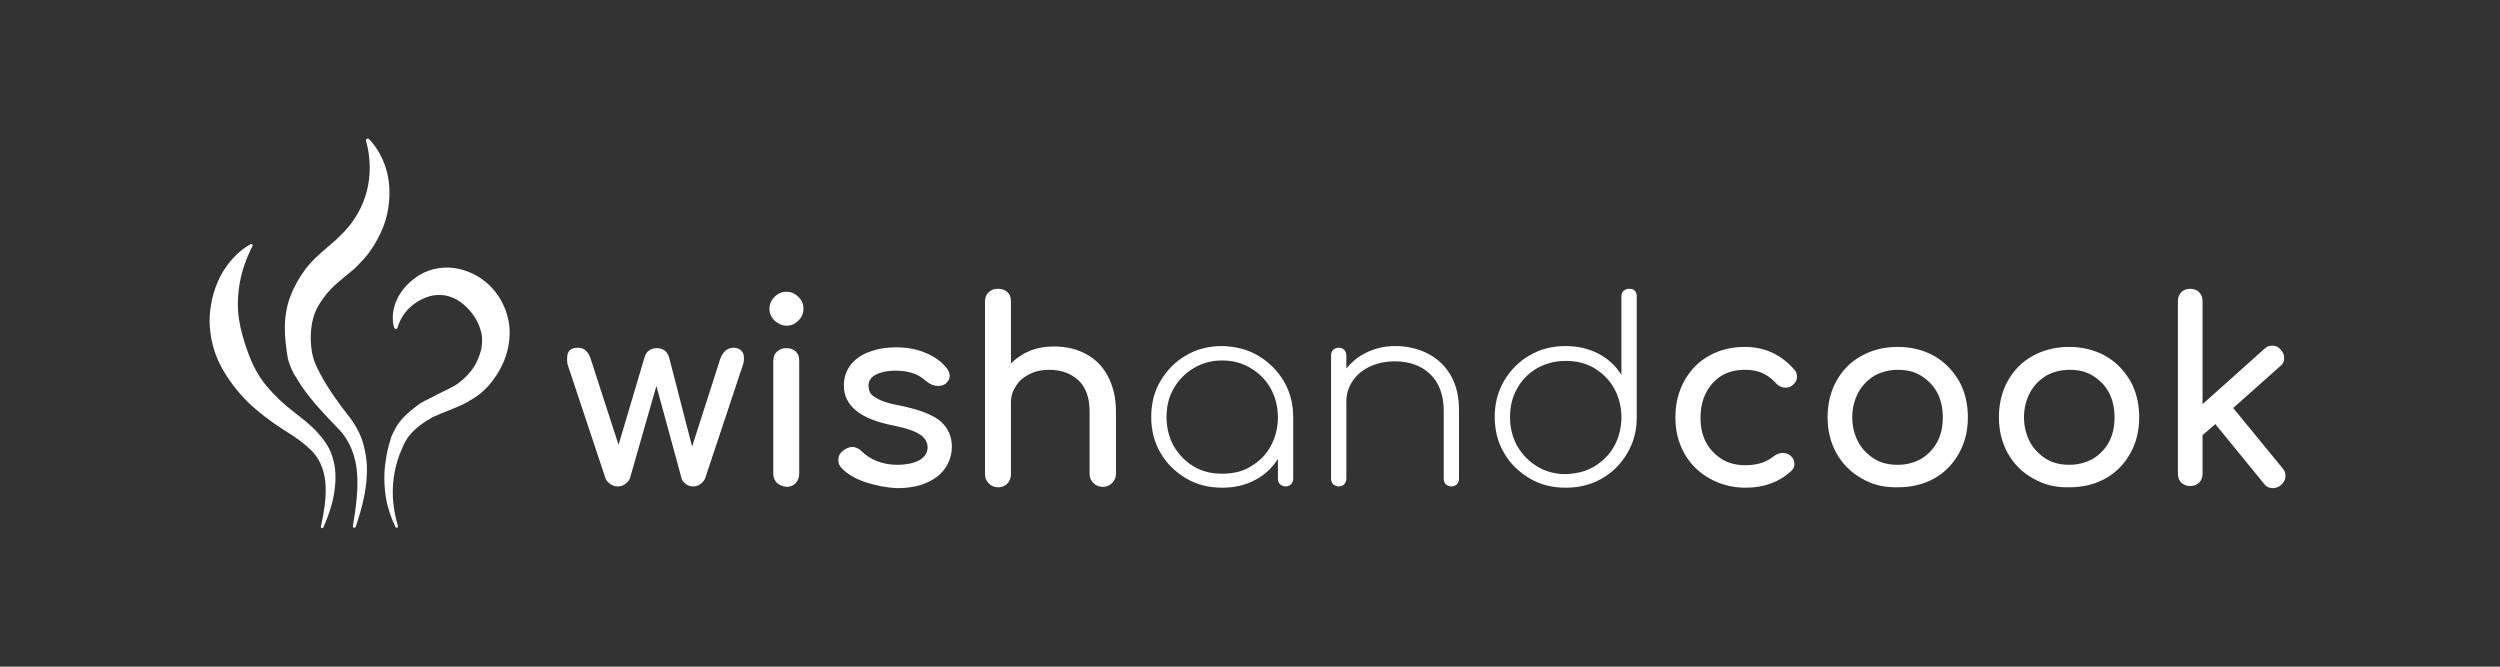 <svg width="225" height="60" viewBox="0 0 225 60" fill="none" xmlns="http://www.w3.org/2000/svg">
<rect x="0" y="0" width="225" height="60" fill="#333333" stroke="none"/>
<path d="M31.756 47.366C32.024 45.763 32.254 44.16 32.139 42.595C32.024 41.03 31.45 39.58 30.417 38.549C29.308 37.404 28.122 36.183 27.127 34.732C26.897 34.389 26.668 33.969 26.438 33.626C26.209 33.167 26.017 32.709 25.903 32.252C25.75 31.297 25.635 30.419 25.635 29.503C25.635 28.587 25.788 27.557 26.132 26.679C26.477 25.763 26.936 24.961 27.509 24.198C28.122 23.396 28.81 22.824 29.423 22.29C29.729 22.023 29.997 21.793 30.264 21.564C30.494 21.335 30.762 21.068 30.991 20.839C32.904 18.816 33.823 15.877 32.943 12.671C32.904 12.595 32.981 12.519 33.057 12.48C33.096 12.48 33.172 12.48 33.21 12.519C34.397 13.74 35.085 15.572 35.047 17.404C35.047 18.32 34.894 19.274 34.588 20.152C34.282 21.03 33.823 21.87 33.287 22.633C33.019 23.015 32.713 23.358 32.369 23.702C32.063 24.045 31.718 24.351 31.374 24.618C30.724 25.152 30.149 25.61 29.729 26.068C29.27 26.564 28.849 27.137 28.543 27.709C28.236 28.32 28.084 28.893 28.007 29.618C27.93 30.343 27.969 31.068 28.084 31.755C28.16 32.099 28.236 32.404 28.351 32.671C28.504 33.015 28.657 33.358 28.849 33.702C29.576 35.038 30.494 36.335 31.527 37.633C32.063 38.358 32.483 39.16 32.713 40C32.943 40.839 33.057 41.717 33.019 42.557C32.981 44.274 32.522 45.877 32.024 47.404C31.986 47.48 31.91 47.519 31.833 47.48C31.795 47.519 31.756 47.442 31.756 47.366Z" fill="white"/>
<path d="M28.887 47.366C29.154 46.183 29.346 44.962 29.308 43.779C29.269 42.595 28.887 41.488 28.198 40.725C27.854 40.343 27.395 39.962 26.935 39.618C26.476 39.275 25.979 38.969 25.443 38.626C24.372 37.939 23.301 37.137 22.344 36.221C21.387 35.267 20.546 34.198 19.895 32.977C19.245 31.756 18.901 30.42 18.862 28.931C18.862 27.519 19.207 26.107 19.819 24.885C20.469 23.664 21.387 22.633 22.535 21.985C22.612 21.946 22.688 21.985 22.727 22.023C22.765 22.061 22.765 22.099 22.727 22.137C22.153 23.282 21.77 24.351 21.579 25.458C21.387 26.565 21.349 27.672 21.502 28.702C21.655 29.695 21.961 30.763 22.344 31.794C22.727 32.824 23.224 33.817 23.951 34.694C24.678 35.572 25.52 36.374 26.476 37.099C26.935 37.481 27.471 37.862 27.968 38.32C28.466 38.779 28.887 39.236 29.308 39.847C30.111 41.03 30.302 42.481 30.149 43.779C30.035 45.076 29.614 46.297 29.116 47.443C29.078 47.519 29.001 47.557 28.925 47.519C28.887 47.481 28.848 47.404 28.887 47.366Z" fill="white"/>
<path d="M35.468 29.465C35.238 28.702 35.353 27.786 35.697 27.023C36.042 26.221 36.654 25.534 37.381 25C38.108 24.465 39.026 24.122 40.021 24.084C41.016 24.046 41.972 24.313 42.814 24.771C44.498 25.687 45.607 27.404 45.837 29.313C46.028 31.221 45.339 32.977 44.268 34.351C43.732 35.038 43.082 35.61 42.317 36.03C41.972 36.259 41.551 36.45 41.207 36.603C40.863 36.755 40.518 36.87 40.174 37.023C39.83 37.175 39.485 37.29 39.179 37.443L38.988 37.519C38.95 37.519 38.95 37.519 38.95 37.519C38.873 37.557 38.835 37.595 38.797 37.633L38.337 37.901C37.764 38.282 37.228 38.702 36.845 39.198C36.73 39.313 36.654 39.465 36.578 39.58C36.501 39.694 36.424 39.847 36.348 40C36.195 40.305 36.08 40.649 35.927 40.992C35.697 41.641 35.506 42.366 35.43 43.053C35.238 44.465 35.391 45.916 35.812 47.328C35.85 47.404 35.812 47.481 35.736 47.481C35.659 47.519 35.583 47.481 35.583 47.404C35.238 46.717 35.009 45.992 34.818 45.267C34.664 44.504 34.588 43.74 34.588 42.977C34.588 42.214 34.703 41.412 34.856 40.649C34.932 40.267 35.047 39.885 35.162 39.504C35.2 39.313 35.315 39.122 35.391 38.931C35.506 38.74 35.583 38.549 35.697 38.358C36.157 37.633 36.769 37.099 37.419 36.603L37.878 36.259H37.917C37.993 36.221 38.07 36.145 38.108 36.145C38.223 36.068 38.299 36.03 38.414 35.992C38.758 35.801 39.103 35.649 39.447 35.458C40.097 35.114 40.786 34.847 41.283 34.465C41.781 34.084 42.24 33.626 42.584 33.13C42.929 32.633 43.158 32.023 43.311 31.45C43.426 30.878 43.426 30.267 43.273 29.771C43.005 28.74 42.278 27.786 41.437 27.175C40.557 26.565 39.523 26.336 38.376 26.755C37.266 27.175 36.195 28.053 35.774 29.503C35.736 29.58 35.659 29.618 35.583 29.618C35.506 29.542 35.506 29.503 35.468 29.465Z" fill="white"/>
<path d="M66.727 31.565C66.88 31.718 66.957 31.947 66.957 32.252C66.957 32.481 66.918 32.71 66.842 32.901L63.475 43.015C63.398 43.244 63.245 43.397 63.054 43.55C62.863 43.702 62.633 43.779 62.404 43.779C62.136 43.779 61.906 43.702 61.715 43.55C61.523 43.397 61.37 43.244 61.332 43.015L59.075 34.733L56.703 43.015C56.626 43.244 56.473 43.397 56.282 43.55C56.09 43.702 55.861 43.779 55.593 43.779C55.325 43.779 55.134 43.702 54.904 43.55C54.713 43.397 54.56 43.244 54.483 43.015L51.117 32.901C51.04 32.71 51.04 32.481 51.04 32.252C51.04 31.603 51.346 31.298 51.997 31.298C52.303 31.298 52.532 31.374 52.724 31.565C52.915 31.718 53.068 31.985 53.183 32.367L55.67 40.038L58.004 32.176C58.08 31.909 58.195 31.718 58.386 31.565C58.577 31.412 58.807 31.336 59.113 31.336C59.419 31.336 59.649 31.412 59.84 31.565C60.031 31.718 60.146 31.947 60.223 32.176L62.289 40.191L64.814 32.328C65.043 31.68 65.426 31.298 66.038 31.298C66.344 31.298 66.574 31.412 66.727 31.565Z" fill="white"/>
<path d="M69.711 28.855C69.405 28.55 69.252 28.206 69.252 27.787C69.252 27.367 69.405 27.023 69.711 26.718C70.017 26.412 70.362 26.26 70.782 26.26C71.203 26.26 71.548 26.412 71.854 26.718C72.16 27.023 72.313 27.367 72.313 27.787C72.313 28.206 72.16 28.55 71.854 28.855C71.548 29.16 71.203 29.313 70.782 29.313C70.362 29.313 70.017 29.122 69.711 28.855ZM69.941 43.474C69.711 43.245 69.596 42.977 69.596 42.634V32.481C69.596 32.138 69.711 31.832 69.941 31.641C70.17 31.412 70.438 31.336 70.782 31.336C71.127 31.336 71.433 31.451 71.624 31.641C71.854 31.87 71.93 32.138 71.93 32.481V42.634C71.93 42.977 71.815 43.245 71.624 43.474C71.395 43.703 71.127 43.817 70.782 43.817C70.438 43.779 70.17 43.664 69.941 43.474Z" fill="white"/>
<path d="M77.899 43.397C76.981 43.092 76.254 42.672 75.756 42.138C75.565 41.947 75.45 41.718 75.45 41.412C75.45 41.031 75.603 40.764 75.909 40.535C76.215 40.306 76.483 40.229 76.713 40.229C77.019 40.229 77.325 40.382 77.593 40.649C77.899 40.954 78.32 41.26 78.894 41.489C79.468 41.718 80.08 41.832 80.73 41.832C81.61 41.832 82.261 41.68 82.758 41.412C83.255 41.107 83.485 40.725 83.485 40.267C83.485 39.809 83.255 39.389 82.758 39.084C82.299 38.779 81.495 38.512 80.348 38.283C77.44 37.71 75.948 36.527 75.948 34.695C75.948 33.97 76.177 33.321 76.598 32.786C77.057 32.252 77.631 31.87 78.32 31.641C79.047 31.374 79.812 31.26 80.615 31.26C81.61 31.26 82.49 31.412 83.294 31.756C84.059 32.061 84.709 32.519 85.168 33.092C85.36 33.321 85.475 33.588 85.475 33.817C85.475 34.084 85.36 34.313 85.092 34.542C84.939 34.657 84.709 34.733 84.442 34.733C84.059 34.733 83.676 34.58 83.37 34.313C82.988 33.97 82.567 33.703 82.146 33.588C81.725 33.435 81.189 33.359 80.577 33.359C79.888 33.359 79.314 33.474 78.855 33.703C78.396 33.931 78.167 34.275 78.167 34.695C78.167 35 78.243 35.267 78.396 35.458C78.549 35.649 78.855 35.84 79.276 36.031C79.697 36.222 80.309 36.374 81.113 36.527C82.758 36.87 83.944 37.328 84.633 37.901C85.322 38.512 85.666 39.275 85.666 40.191C85.666 40.878 85.475 41.527 85.092 42.099C84.709 42.672 84.135 43.13 83.409 43.435C82.681 43.779 81.763 43.931 80.73 43.931C79.812 43.893 78.817 43.703 77.899 43.397Z" fill="white"/>
<path d="M97.757 31.87C98.598 32.328 99.249 32.977 99.708 33.855C100.167 34.733 100.435 35.763 100.435 37.023V42.633C100.435 42.977 100.32 43.244 100.09 43.473C99.861 43.702 99.593 43.817 99.249 43.817C98.904 43.817 98.636 43.702 98.407 43.473C98.177 43.244 98.063 42.977 98.063 42.633V37.023C98.063 35.801 97.718 34.847 97.068 34.236C96.417 33.626 95.537 33.282 94.428 33.282C93.777 33.282 93.203 33.397 92.668 33.664C92.132 33.931 91.711 34.275 91.443 34.733C91.137 35.191 90.984 35.649 90.984 36.221V42.672C90.984 43.015 90.87 43.282 90.678 43.511C90.449 43.74 90.181 43.855 89.837 43.855C89.492 43.855 89.224 43.74 88.995 43.511C88.765 43.282 88.65 43.015 88.65 42.672V27.137C88.65 26.794 88.765 26.488 88.995 26.297C89.224 26.069 89.492 25.992 89.837 25.992C90.181 25.992 90.487 26.107 90.678 26.297C90.908 26.526 90.984 26.794 90.984 27.137V32.71C91.482 32.214 92.056 31.832 92.706 31.565C93.395 31.297 94.083 31.183 94.849 31.183C95.958 31.183 96.915 31.412 97.757 31.87Z" fill="white"/>
<path d="M113.252 32.022C114.209 32.595 114.974 33.358 115.548 34.312C116.122 35.305 116.389 36.373 116.389 37.557V43.091C116.389 43.282 116.313 43.435 116.198 43.587C116.083 43.702 115.892 43.778 115.701 43.778C115.509 43.778 115.356 43.702 115.203 43.587C115.089 43.473 115.012 43.282 115.012 43.091V41.297C114.515 42.099 113.826 42.748 112.946 43.206C112.066 43.664 111.109 43.893 110 43.893C108.814 43.893 107.704 43.626 106.748 43.053C105.791 42.48 104.988 41.717 104.452 40.763C103.878 39.809 103.61 38.702 103.61 37.519C103.61 36.335 103.878 35.228 104.452 34.274C105.026 33.32 105.791 32.519 106.748 31.984C107.704 31.412 108.814 31.145 110 31.145C111.224 31.183 112.296 31.45 113.252 32.022ZM112.563 41.984C113.329 41.526 113.941 40.954 114.362 40.152C114.783 39.389 115.012 38.511 115.012 37.557C115.012 36.602 114.783 35.725 114.362 34.961C113.941 34.198 113.329 33.587 112.563 33.129C111.798 32.671 110.956 32.442 110 32.442C109.043 32.442 108.202 32.671 107.436 33.129C106.671 33.587 106.059 34.198 105.638 34.961C105.179 35.725 104.988 36.602 104.988 37.557C104.988 38.511 105.217 39.389 105.638 40.152C106.097 40.916 106.671 41.526 107.436 41.984C108.202 42.442 109.043 42.633 110 42.633C110.956 42.633 111.836 42.442 112.563 41.984Z" fill="white"/>
<path d="M128.518 31.832C129.398 32.29 130.087 32.938 130.584 33.816C131.082 34.694 131.311 35.725 131.311 36.946V43.091C131.311 43.282 131.235 43.435 131.12 43.587C131.005 43.702 130.814 43.778 130.623 43.778C130.431 43.778 130.278 43.702 130.125 43.587C130.011 43.473 129.934 43.282 129.934 43.091V36.984C129.934 35.534 129.513 34.427 128.71 33.664C127.906 32.9 126.835 32.519 125.534 32.519C124.731 32.519 124.004 32.671 123.315 32.977C122.664 33.282 122.129 33.702 121.746 34.274C121.364 34.847 121.172 35.458 121.172 36.106V43.091C121.172 43.282 121.096 43.435 120.981 43.587C120.866 43.702 120.675 43.778 120.484 43.778C120.292 43.778 120.139 43.702 119.986 43.587C119.871 43.473 119.795 43.282 119.795 43.091V31.984C119.795 31.755 119.871 31.602 119.986 31.488C120.101 31.373 120.292 31.297 120.484 31.297C120.713 31.297 120.866 31.373 120.981 31.488C121.096 31.602 121.172 31.793 121.172 31.984V33.167C121.708 32.519 122.32 32.022 123.085 31.679C123.851 31.335 124.654 31.145 125.534 31.145C126.644 31.145 127.638 31.373 128.518 31.832Z" fill="white"/>
<path d="M147.113 26.145C147.228 26.259 147.305 26.45 147.305 26.641V37.595V37.633C147.305 38.817 146.998 39.885 146.425 40.84C145.851 41.794 145.085 42.557 144.129 43.091C143.172 43.626 142.101 43.893 140.915 43.893C139.729 43.893 138.619 43.626 137.663 43.053C136.706 42.481 135.903 41.717 135.367 40.763C134.793 39.809 134.525 38.702 134.525 37.519C134.525 36.336 134.793 35.267 135.367 34.275C135.941 33.32 136.706 32.519 137.663 31.985C138.619 31.412 139.729 31.145 140.915 31.145C141.986 31.145 142.981 31.374 143.861 31.832C144.741 32.29 145.43 32.939 145.927 33.74V26.679C145.927 26.45 146.004 26.297 146.118 26.183C146.233 26.069 146.425 25.992 146.616 25.992C146.845 25.992 146.998 26.03 147.113 26.145ZM143.478 41.985C144.244 41.526 144.856 40.916 145.277 40.153C145.698 39.389 145.927 38.511 145.927 37.557C145.927 36.603 145.698 35.725 145.277 34.962C144.856 34.198 144.244 33.588 143.478 33.13C142.713 32.672 141.871 32.481 140.915 32.481C139.958 32.481 139.117 32.71 138.351 33.13C137.586 33.588 136.974 34.16 136.553 34.962C136.094 35.725 135.903 36.603 135.903 37.557C135.903 38.511 136.132 39.389 136.553 40.153C137.012 40.916 137.586 41.526 138.351 41.985C139.117 42.443 139.958 42.672 140.915 42.672C141.871 42.633 142.713 42.443 143.478 41.985Z" fill="white"/>
<path d="M153.847 43.054C152.89 42.519 152.125 41.756 151.59 40.802C151.054 39.848 150.786 38.779 150.786 37.558C150.786 36.336 151.054 35.267 151.59 34.275C152.125 33.321 152.852 32.558 153.809 32.023C154.765 31.489 155.837 31.222 157.023 31.222C158.821 31.222 160.313 31.909 161.499 33.283C161.652 33.435 161.729 33.664 161.729 33.893C161.729 34.237 161.576 34.504 161.231 34.733C161.078 34.848 160.887 34.886 160.696 34.886C160.351 34.886 160.045 34.733 159.816 34.466C159.433 34.046 159.012 33.741 158.553 33.55C158.094 33.359 157.597 33.283 157.023 33.283C155.837 33.283 154.88 33.664 154.153 34.466C153.426 35.267 153.044 36.298 153.044 37.596C153.044 38.435 153.197 39.161 153.541 39.809C153.885 40.458 154.383 40.955 154.995 41.336C155.607 41.718 156.334 41.87 157.099 41.87C158.132 41.87 158.974 41.603 159.624 41.069C159.93 40.84 160.198 40.764 160.466 40.764C160.696 40.764 160.887 40.84 161.078 40.955C161.384 41.184 161.499 41.489 161.499 41.756C161.499 41.985 161.423 42.176 161.231 42.367C160.122 43.397 158.744 43.893 157.099 43.893C155.875 43.893 154.804 43.588 153.847 43.054Z" fill="white"/>
<path d="M167.544 43.054C166.588 42.519 165.823 41.756 165.287 40.802C164.751 39.848 164.483 38.741 164.483 37.558C164.483 36.336 164.751 35.229 165.287 34.275C165.823 33.321 166.549 32.558 167.544 32.023C168.501 31.489 169.61 31.222 170.796 31.222C171.983 31.222 173.092 31.489 174.049 32.023C175.005 32.558 175.732 33.321 176.306 34.275C176.842 35.229 177.109 36.336 177.109 37.558C177.109 38.779 176.842 39.848 176.306 40.802C175.77 41.756 175.043 42.519 174.087 43.054C173.13 43.588 172.059 43.855 170.835 43.855C169.61 43.893 168.501 43.626 167.544 43.054ZM172.901 41.298C173.513 40.916 174.01 40.42 174.355 39.771C174.699 39.122 174.852 38.397 174.852 37.558C174.852 36.756 174.699 35.993 174.355 35.344C174.01 34.695 173.513 34.199 172.901 33.817C172.289 33.435 171.6 33.283 170.796 33.283C170.031 33.283 169.304 33.474 168.692 33.817C168.08 34.199 167.583 34.695 167.238 35.344C166.894 35.993 166.703 36.718 166.703 37.558C166.703 38.397 166.894 39.122 167.238 39.771C167.583 40.42 168.08 40.916 168.692 41.298C169.304 41.68 169.993 41.832 170.796 41.832C171.6 41.832 172.289 41.642 172.901 41.298Z" fill="white"/>
<path d="M182.963 43.054C182.007 42.519 181.241 41.756 180.706 40.802C180.17 39.848 179.902 38.741 179.902 37.558C179.902 36.336 180.17 35.229 180.706 34.275C181.241 33.321 181.968 32.558 182.963 32.023C183.92 31.489 185.029 31.222 186.215 31.222C187.401 31.222 188.511 31.489 189.468 32.023C190.424 32.558 191.151 33.321 191.725 34.275C192.261 35.229 192.528 36.336 192.528 37.558C192.528 38.779 192.261 39.848 191.725 40.802C191.189 41.756 190.462 42.519 189.506 43.054C188.549 43.588 187.478 43.855 186.254 43.855C185.029 43.893 183.958 43.626 182.963 43.054ZM188.358 41.298C188.97 40.916 189.468 40.42 189.812 39.771C190.156 39.122 190.309 38.397 190.309 37.558C190.309 36.756 190.156 35.993 189.812 35.344C189.468 34.695 188.97 34.199 188.358 33.817C187.746 33.435 187.057 33.283 186.254 33.283C185.488 33.283 184.761 33.474 184.149 33.817C183.537 34.199 183.04 34.695 182.695 35.344C182.351 35.993 182.16 36.718 182.16 37.558C182.16 38.397 182.351 39.122 182.695 39.771C183.04 40.42 183.537 40.916 184.149 41.298C184.761 41.68 185.45 41.832 186.254 41.832C187.019 41.832 187.708 41.642 188.358 41.298Z" fill="white"/>
<path d="M205.691 42.824C205.691 43.168 205.538 43.435 205.27 43.664C205.04 43.855 204.811 43.931 204.543 43.931C204.199 43.931 203.931 43.778 203.739 43.511L199.378 38.168L198.23 39.16V42.633C198.23 42.977 198.115 43.244 197.924 43.435C197.732 43.626 197.465 43.74 197.12 43.74C196.776 43.74 196.508 43.626 196.317 43.435C196.126 43.244 196.011 42.977 196.011 42.633V27.099C196.011 26.756 196.126 26.488 196.317 26.297C196.508 26.107 196.776 25.992 197.12 25.992C197.465 25.992 197.732 26.107 197.924 26.297C198.115 26.488 198.23 26.756 198.23 27.099V36.374L203.778 31.412C203.969 31.221 204.199 31.107 204.505 31.107C204.811 31.107 205.079 31.221 205.27 31.488C205.461 31.679 205.576 31.908 205.576 32.214C205.576 32.519 205.461 32.786 205.193 32.977L200.985 36.717L205.423 42.137C205.614 42.328 205.691 42.557 205.691 42.824Z" fill="white"/>
</svg>
